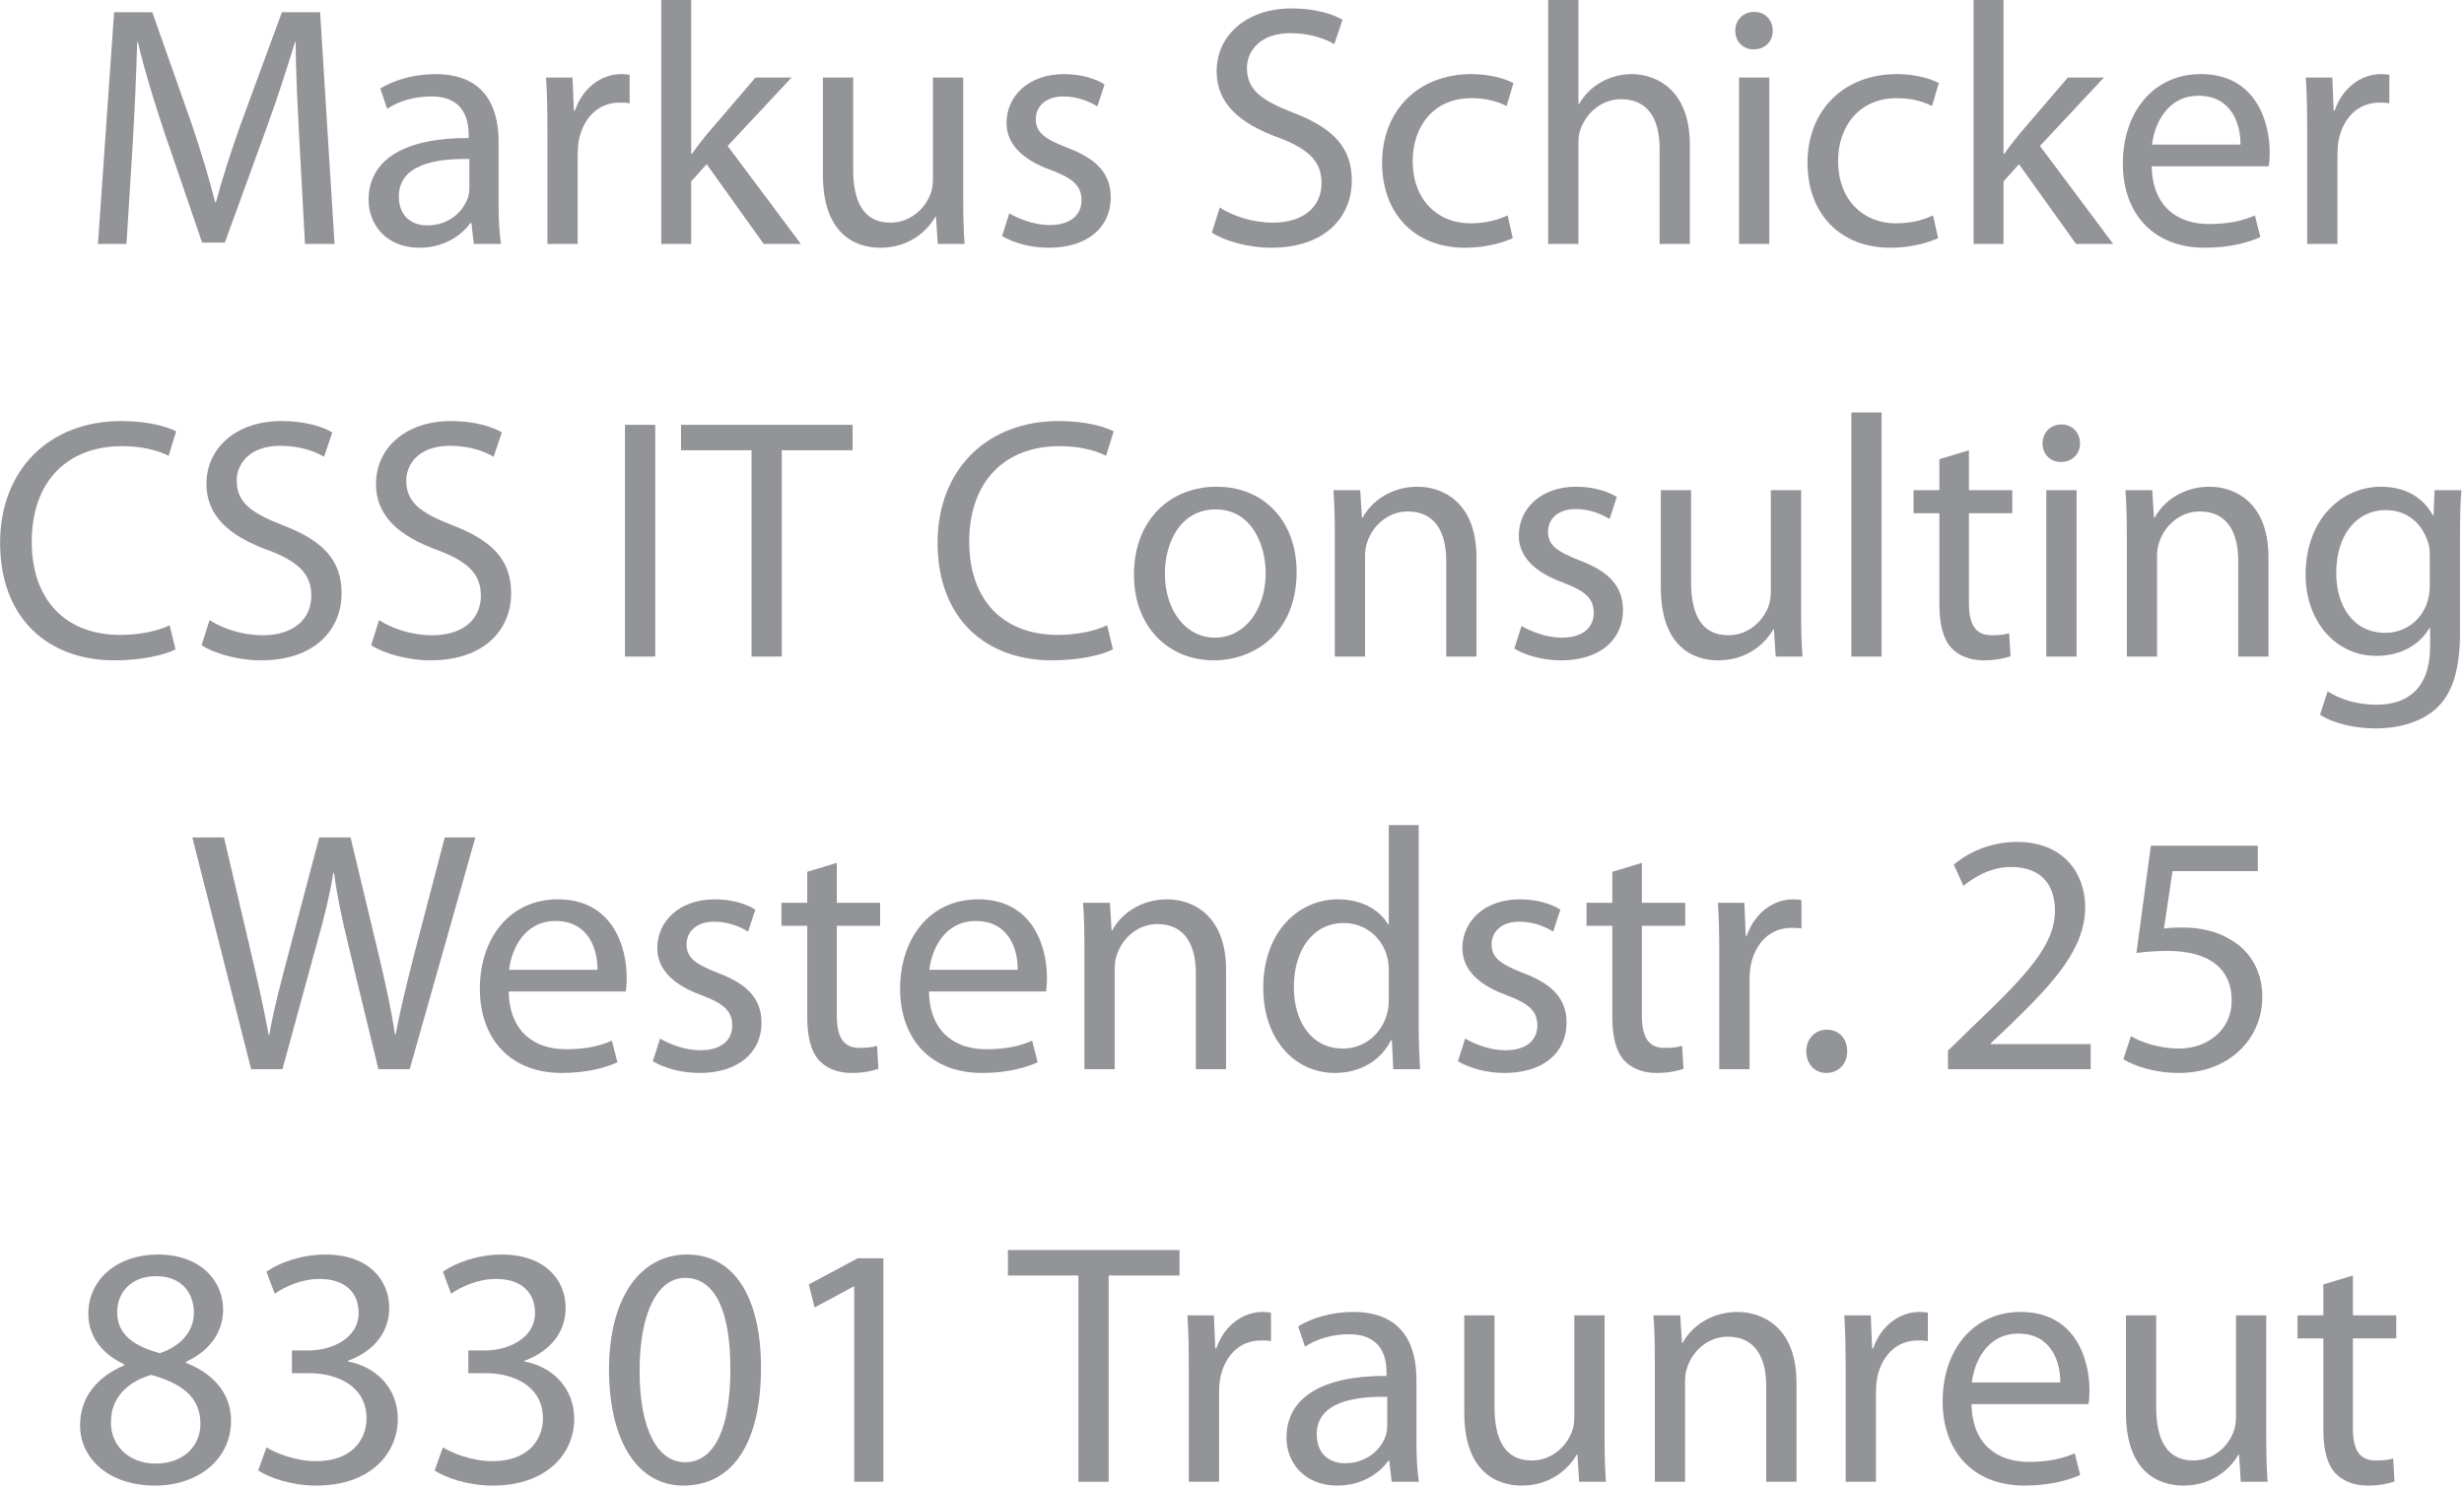<?xml version="1.0" encoding="UTF-8" standalone="no"?>
<!DOCTYPE svg PUBLIC "-//W3C//DTD SVG 1.1//EN" "http://www.w3.org/Graphics/SVG/1.1/DTD/svg11.dtd">
<svg width="100%" height="100%" viewBox="0 0 412 249" version="1.1" xmlns="http://www.w3.org/2000/svg" xmlns:xlink="http://www.w3.org/1999/xlink" xml:space="preserve" xmlns:serif="http://www.serif.com/" style="fill-rule:evenodd;clip-rule:evenodd;stroke-linejoin:round;stroke-miterlimit:2;">
    <g transform="matrix(1,0,0,1,-214.513,-150.262)">
        <g transform="matrix(1.811,0,0,1.811,-422.632,-54.919)">
            <g transform="matrix(0.552,0,0,0.552,217.94,35.27)">
                <g transform="matrix(57.522,0,0,57.522,255.581,182.165)">
                    <path d="M0.66,0L0.746,0L0.704,-0.674L0.593,-0.674L0.473,-0.348C0.443,-0.263 0.419,-0.189 0.401,-0.121L0.399,-0.121C0.381,-0.191 0.359,-0.265 0.331,-0.348L0.216,-0.674L0.105,-0.674L0.058,0L0.141,0L0.159,-0.289C0.165,-0.391 0.17,-0.503 0.172,-0.587L0.174,-0.587C0.193,-0.507 0.219,-0.421 0.251,-0.325L0.361,-0.004L0.427,-0.004L0.546,-0.331C0.58,-0.424 0.607,-0.509 0.631,-0.587L0.633,-0.587C0.633,-0.504 0.639,-0.39 0.644,-0.296L0.66,0Z" style="fill:rgb(147,148,152);fill-rule:nonzero;"/>
                </g>
                <g transform="matrix(57.522,0,0,57.522,302.174,182.165)">
                    <path d="M0.413,-0.297C0.413,-0.393 0.377,-0.494 0.229,-0.494C0.168,-0.494 0.109,-0.477 0.069,-0.452L0.089,-0.393C0.123,-0.416 0.17,-0.429 0.216,-0.429C0.315,-0.43 0.326,-0.357 0.326,-0.318L0.326,-0.308C0.139,-0.309 0.035,-0.245 0.035,-0.128C0.035,-0.058 0.085,0.011 0.183,0.011C0.252,0.011 0.304,-0.023 0.331,-0.061L0.334,-0.061L0.341,0L0.42,0C0.415,-0.033 0.413,-0.074 0.413,-0.116L0.413,-0.297ZM0.328,-0.163C0.328,-0.155 0.327,-0.145 0.324,-0.135C0.31,-0.094 0.269,-0.054 0.205,-0.054C0.161,-0.054 0.123,-0.08 0.123,-0.138C0.123,-0.232 0.232,-0.249 0.328,-0.247L0.328,-0.163Z" style="fill:rgb(147,148,152);fill-rule:nonzero;"/>
                </g>
                <g transform="matrix(57.522,0,0,57.522,329.899,182.165)">
                    <path d="M0.073,0L0.161,0L0.161,-0.258C0.161,-0.272 0.162,-0.287 0.164,-0.299C0.176,-0.365 0.22,-0.411 0.282,-0.411C0.294,-0.411 0.303,-0.411 0.312,-0.409L0.312,-0.492C0.304,-0.493 0.297,-0.494 0.288,-0.494C0.229,-0.494 0.175,-0.453 0.153,-0.388L0.15,-0.388L0.146,-0.484L0.069,-0.484C0.072,-0.439 0.073,-0.39 0.073,-0.333L0.073,0Z" style="fill:rgb(147,148,152);fill-rule:nonzero;"/>
                </g>
                <g transform="matrix(57.522,0,0,57.522,348.939,182.165)">
                    <path d="M0.16,-0.71L0.073,-0.71L0.073,0L0.16,0L0.16,-0.182L0.205,-0.232L0.371,0L0.479,0L0.266,-0.285L0.452,-0.484L0.347,-0.484L0.204,-0.317C0.19,-0.3 0.174,-0.279 0.162,-0.262L0.16,-0.262L0.16,-0.71Z" style="fill:rgb(147,148,152);fill-rule:nonzero;"/>
                </g>
                <g transform="matrix(57.522,0,0,57.522,376.147,182.165)">
                    <path d="M0.478,-0.484L0.39,-0.484L0.39,-0.188C0.39,-0.171 0.387,-0.155 0.382,-0.143C0.366,-0.103 0.325,-0.062 0.266,-0.062C0.187,-0.062 0.158,-0.125 0.158,-0.217L0.158,-0.484L0.07,-0.484L0.07,-0.201C0.07,-0.032 0.161,0.011 0.237,0.011C0.323,0.011 0.375,-0.04 0.397,-0.079L0.399,-0.079L0.404,0L0.482,0C0.479,-0.038 0.478,-0.082 0.478,-0.133L0.478,-0.484Z" style="fill:rgb(147,148,152);fill-rule:nonzero;"/>
                </g>
                <g transform="matrix(57.522,0,0,57.522,407.842,182.165)">
                    <path d="M0.04,-0.023C0.074,-0.003 0.123,0.011 0.176,0.011C0.289,0.011 0.356,-0.049 0.356,-0.135C0.356,-0.207 0.312,-0.249 0.229,-0.28C0.166,-0.305 0.138,-0.323 0.138,-0.363C0.138,-0.399 0.166,-0.429 0.218,-0.429C0.263,-0.429 0.298,-0.412 0.317,-0.4L0.338,-0.464C0.312,-0.481 0.269,-0.494 0.22,-0.494C0.117,-0.494 0.053,-0.43 0.053,-0.352C0.053,-0.294 0.094,-0.247 0.182,-0.215C0.246,-0.191 0.271,-0.169 0.271,-0.127C0.271,-0.086 0.241,-0.055 0.178,-0.055C0.134,-0.055 0.088,-0.073 0.061,-0.089L0.04,-0.023Z" style="fill:rgb(147,148,152);fill-rule:nonzero;"/>
                </g>
                <g transform="matrix(57.522,0,0,57.522,442.815,182.165)">
                    <path d="M0.042,-0.033C0.078,-0.009 0.149,0.011 0.214,0.011C0.373,0.011 0.449,-0.08 0.449,-0.184C0.449,-0.283 0.392,-0.338 0.278,-0.382C0.185,-0.418 0.144,-0.449 0.144,-0.512C0.144,-0.558 0.179,-0.613 0.271,-0.613C0.332,-0.613 0.377,-0.594 0.398,-0.581L0.422,-0.652C0.393,-0.669 0.342,-0.685 0.274,-0.685C0.143,-0.685 0.056,-0.607 0.056,-0.502C0.056,-0.408 0.124,-0.35 0.234,-0.31C0.325,-0.276 0.361,-0.239 0.361,-0.177C0.361,-0.109 0.309,-0.062 0.22,-0.062C0.16,-0.062 0.104,-0.081 0.065,-0.106L0.042,-0.033Z" style="fill:rgb(147,148,152);fill-rule:nonzero;"/>
                </g>
                <g transform="matrix(57.522,0,0,57.522,471.519,182.165)">
                    <path d="M0.403,-0.083C0.378,-0.072 0.345,-0.06 0.295,-0.06C0.199,-0.06 0.127,-0.129 0.127,-0.241C0.127,-0.341 0.187,-0.424 0.298,-0.424C0.346,-0.424 0.379,-0.412 0.4,-0.401L0.42,-0.468C0.396,-0.481 0.35,-0.494 0.298,-0.494C0.14,-0.494 0.038,-0.385 0.038,-0.236C0.038,-0.088 0.133,0.011 0.279,0.011C0.344,0.011 0.395,-0.006 0.418,-0.017L0.403,-0.083Z" style="fill:rgb(147,148,152);fill-rule:nonzero;"/>
                </g>
                <g transform="matrix(57.522,0,0,57.522,497.289,182.165)">
                    <path d="M0.073,0L0.161,0L0.161,-0.292C0.161,-0.308 0.162,-0.321 0.167,-0.334C0.184,-0.381 0.228,-0.421 0.285,-0.421C0.368,-0.421 0.397,-0.356 0.397,-0.278L0.397,0L0.485,0L0.485,-0.288C0.485,-0.454 0.381,-0.494 0.316,-0.494C0.283,-0.494 0.252,-0.485 0.226,-0.47C0.199,-0.455 0.177,-0.432 0.163,-0.407L0.161,-0.407L0.161,-0.71L0.073,-0.71L0.073,0Z" style="fill:rgb(147,148,152);fill-rule:nonzero;"/>
                </g>
                <g transform="matrix(57.522,0,0,57.522,529.213,182.165)">
                    <path d="M0.161,0L0.161,-0.484L0.073,-0.484L0.073,0L0.161,0ZM0.117,-0.675C0.084,-0.675 0.062,-0.65 0.062,-0.62C0.062,-0.59 0.083,-0.566 0.115,-0.566C0.15,-0.566 0.171,-0.59 0.171,-0.62C0.171,-0.651 0.149,-0.675 0.117,-0.675Z" style="fill:rgb(147,148,152);fill-rule:nonzero;"/>
                </g>
                <g transform="matrix(57.522,0,0,57.522,542.674,182.165)">
                    <path d="M0.403,-0.083C0.378,-0.072 0.345,-0.06 0.295,-0.06C0.199,-0.06 0.127,-0.129 0.127,-0.241C0.127,-0.341 0.187,-0.424 0.298,-0.424C0.346,-0.424 0.379,-0.412 0.4,-0.401L0.42,-0.468C0.396,-0.481 0.35,-0.494 0.298,-0.494C0.14,-0.494 0.038,-0.385 0.038,-0.236C0.038,-0.088 0.133,0.011 0.279,0.011C0.344,0.011 0.395,-0.006 0.418,-0.017L0.403,-0.083Z" style="fill:rgb(147,148,152);fill-rule:nonzero;"/>
                </g>
                <g transform="matrix(57.522,0,0,57.522,568.443,182.165)">
                    <path d="M0.16,-0.71L0.073,-0.71L0.073,0L0.16,0L0.16,-0.182L0.205,-0.232L0.371,0L0.479,0L0.266,-0.285L0.452,-0.484L0.347,-0.484L0.204,-0.317C0.19,-0.3 0.174,-0.279 0.162,-0.262L0.16,-0.262L0.16,-0.71Z" style="fill:rgb(147,148,152);fill-rule:nonzero;"/>
                </g>
                <g transform="matrix(57.522,0,0,57.522,595.421,182.165)">
                    <path d="M0.462,-0.226C0.464,-0.236 0.465,-0.249 0.465,-0.267C0.465,-0.356 0.424,-0.494 0.265,-0.494C0.124,-0.494 0.038,-0.38 0.038,-0.234C0.038,-0.088 0.127,0.011 0.276,0.011C0.353,0.011 0.407,-0.006 0.438,-0.02L0.422,-0.083C0.39,-0.069 0.351,-0.058 0.288,-0.058C0.199,-0.058 0.124,-0.107 0.122,-0.226L0.462,-0.226ZM0.123,-0.289C0.13,-0.35 0.168,-0.431 0.258,-0.431C0.357,-0.431 0.381,-0.344 0.38,-0.289L0.123,-0.289Z" style="fill:rgb(147,148,152);fill-rule:nonzero;"/>
                </g>
                <g transform="matrix(57.522,0,0,57.522,624.24,182.165)">
                    <path d="M0.073,0L0.161,0L0.161,-0.258C0.161,-0.272 0.162,-0.287 0.164,-0.299C0.176,-0.365 0.22,-0.411 0.282,-0.411C0.294,-0.411 0.303,-0.411 0.312,-0.409L0.312,-0.492C0.304,-0.493 0.297,-0.494 0.288,-0.494C0.229,-0.494 0.175,-0.453 0.153,-0.388L0.15,-0.388L0.146,-0.484L0.069,-0.484C0.072,-0.439 0.073,-0.39 0.073,-0.333L0.073,0Z" style="fill:rgb(147,148,152);fill-rule:nonzero;"/>
                </g>
                <g transform="matrix(57.522,0,0,57.522,240.481,251.191)">
                    <path d="M0.529,-0.091C0.494,-0.074 0.44,-0.063 0.386,-0.063C0.223,-0.063 0.128,-0.168 0.128,-0.334C0.128,-0.511 0.233,-0.612 0.391,-0.612C0.447,-0.612 0.494,-0.6 0.526,-0.584L0.548,-0.655C0.525,-0.667 0.471,-0.685 0.388,-0.685C0.179,-0.685 0.036,-0.543 0.036,-0.331C0.036,-0.109 0.178,0.011 0.368,0.011C0.45,0.011 0.515,-0.005 0.546,-0.021L0.529,-0.091Z" style="fill:rgb(147,148,152);fill-rule:nonzero;"/>
                </g>
                <g transform="matrix(57.522,0,0,57.522,273.844,251.191)">
                    <path d="M0.042,-0.033C0.078,-0.009 0.149,0.011 0.214,0.011C0.373,0.011 0.449,-0.08 0.449,-0.184C0.449,-0.283 0.392,-0.338 0.278,-0.382C0.185,-0.418 0.144,-0.449 0.144,-0.512C0.144,-0.558 0.179,-0.613 0.271,-0.613C0.332,-0.613 0.377,-0.594 0.398,-0.581L0.422,-0.652C0.393,-0.669 0.342,-0.685 0.274,-0.685C0.143,-0.685 0.056,-0.607 0.056,-0.502C0.056,-0.408 0.124,-0.35 0.234,-0.31C0.325,-0.276 0.361,-0.239 0.361,-0.177C0.361,-0.109 0.309,-0.062 0.22,-0.062C0.16,-0.062 0.104,-0.081 0.065,-0.106L0.042,-0.033Z" style="fill:rgb(147,148,152);fill-rule:nonzero;"/>
                </g>
                <g transform="matrix(57.522,0,0,57.522,302.203,251.191)">
                    <path d="M0.042,-0.033C0.078,-0.009 0.149,0.011 0.214,0.011C0.373,0.011 0.449,-0.08 0.449,-0.184C0.449,-0.283 0.392,-0.338 0.278,-0.382C0.185,-0.418 0.144,-0.449 0.144,-0.512C0.144,-0.558 0.179,-0.613 0.271,-0.613C0.332,-0.613 0.377,-0.594 0.398,-0.581L0.422,-0.652C0.393,-0.669 0.342,-0.685 0.274,-0.685C0.143,-0.685 0.056,-0.607 0.056,-0.502C0.056,-0.408 0.124,-0.35 0.234,-0.31C0.325,-0.276 0.361,-0.239 0.361,-0.177C0.361,-0.109 0.309,-0.062 0.22,-0.062C0.16,-0.062 0.104,-0.081 0.065,-0.106L0.042,-0.033Z" style="fill:rgb(147,148,152);fill-rule:nonzero;"/>
                </g>
                <g transform="matrix(57.522,0,0,57.522,342.756,251.191)">
                    <rect x="0.075" y="-0.674" width="0.088" height="0.674" style="fill:rgb(147,148,152);fill-rule:nonzero;"/>
                </g>
                <g transform="matrix(57.522,0,0,57.522,356.503,251.191)">
                    <path d="M0.204,0L0.292,0L0.292,-0.6L0.498,-0.6L0.498,-0.674L-0.001,-0.674L-0.001,-0.6L0.204,-0.6L0.204,0Z" style="fill:rgb(147,148,152);fill-rule:nonzero;"/>
                </g>
                <g transform="matrix(57.522,0,0,57.522,397.287,251.191)">
                    <path d="M0.529,-0.091C0.494,-0.074 0.44,-0.063 0.386,-0.063C0.223,-0.063 0.128,-0.168 0.128,-0.334C0.128,-0.511 0.233,-0.612 0.391,-0.612C0.447,-0.612 0.494,-0.6 0.526,-0.584L0.548,-0.655C0.525,-0.667 0.471,-0.685 0.388,-0.685C0.179,-0.685 0.036,-0.543 0.036,-0.331C0.036,-0.109 0.178,0.011 0.368,0.011C0.45,0.011 0.515,-0.005 0.546,-0.021L0.529,-0.091Z" style="fill:rgb(147,148,152);fill-rule:nonzero;"/>
                </g>
                <g transform="matrix(57.522,0,0,57.522,430.017,251.191)">
                    <path d="M0.278,-0.494C0.145,-0.494 0.038,-0.399 0.038,-0.238C0.038,-0.085 0.14,0.011 0.27,0.011C0.386,0.011 0.511,-0.067 0.511,-0.246C0.511,-0.393 0.417,-0.494 0.278,-0.494ZM0.276,-0.428C0.38,-0.428 0.421,-0.325 0.421,-0.243C0.421,-0.134 0.358,-0.055 0.274,-0.055C0.188,-0.055 0.128,-0.135 0.128,-0.241C0.128,-0.332 0.173,-0.428 0.276,-0.428Z" style="fill:rgb(147,148,152);fill-rule:nonzero;"/>
                </g>
                <g transform="matrix(57.522,0,0,57.522,461.596,251.191)">
                    <path d="M0.073,0L0.161,0L0.161,-0.291C0.161,-0.306 0.163,-0.321 0.167,-0.332C0.183,-0.381 0.228,-0.422 0.285,-0.422C0.368,-0.422 0.397,-0.357 0.397,-0.279L0.397,0L0.485,0L0.485,-0.288C0.485,-0.454 0.381,-0.494 0.314,-0.494C0.234,-0.494 0.178,-0.449 0.154,-0.404L0.152,-0.404L0.147,-0.484L0.069,-0.484C0.072,-0.444 0.073,-0.404 0.073,-0.353L0.073,0Z" style="fill:rgb(147,148,152);fill-rule:nonzero;"/>
                </g>
                <g transform="matrix(57.522,0,0,57.522,493.521,251.191)">
                    <path d="M0.04,-0.023C0.074,-0.003 0.123,0.011 0.176,0.011C0.289,0.011 0.356,-0.049 0.356,-0.135C0.356,-0.207 0.312,-0.249 0.229,-0.28C0.166,-0.305 0.138,-0.323 0.138,-0.363C0.138,-0.399 0.166,-0.429 0.218,-0.429C0.263,-0.429 0.298,-0.412 0.317,-0.4L0.338,-0.464C0.312,-0.481 0.269,-0.494 0.22,-0.494C0.117,-0.494 0.053,-0.43 0.053,-0.352C0.053,-0.294 0.094,-0.247 0.182,-0.215C0.246,-0.191 0.271,-0.169 0.271,-0.127C0.271,-0.086 0.241,-0.055 0.178,-0.055C0.134,-0.055 0.088,-0.073 0.061,-0.089L0.04,-0.023Z" style="fill:rgb(147,148,152);fill-rule:nonzero;"/>
                </g>
                <g transform="matrix(57.522,0,0,57.522,516.3,251.191)">
                    <path d="M0.478,-0.484L0.39,-0.484L0.39,-0.188C0.39,-0.171 0.387,-0.155 0.382,-0.143C0.366,-0.103 0.325,-0.062 0.266,-0.062C0.187,-0.062 0.158,-0.125 0.158,-0.217L0.158,-0.484L0.07,-0.484L0.07,-0.201C0.07,-0.032 0.161,0.011 0.237,0.011C0.323,0.011 0.375,-0.04 0.397,-0.079L0.399,-0.079L0.404,0L0.482,0C0.479,-0.038 0.478,-0.082 0.478,-0.133L0.478,-0.484Z" style="fill:rgb(147,148,152);fill-rule:nonzero;"/>
                </g>
                <g transform="matrix(57.522,0,0,57.522,547.994,251.191)">
                    <rect x="0.073" y="-0.71" width="0.088" height="0.71" style="fill:rgb(147,148,152);fill-rule:nonzero;"/>
                </g>
                <g transform="matrix(57.522,0,0,57.522,561.57,251.191)">
                    <path d="M0.093,-0.574L0.093,-0.484L0.018,-0.484L0.018,-0.417L0.093,-0.417L0.093,-0.153C0.093,-0.096 0.103,-0.053 0.127,-0.026C0.148,-0.003 0.181,0.011 0.222,0.011C0.256,0.011 0.283,0.005 0.3,-0.001L0.296,-0.068C0.283,-0.064 0.269,-0.062 0.245,-0.062C0.196,-0.062 0.179,-0.096 0.179,-0.156L0.179,-0.417L0.305,-0.417L0.305,-0.484L0.179,-0.484L0.179,-0.6L0.093,-0.574Z" style="fill:rgb(147,148,152);fill-rule:nonzero;"/>
                </g>
                <g transform="matrix(57.522,0,0,57.522,580.609,251.191)">
                    <path d="M0.161,0L0.161,-0.484L0.073,-0.484L0.073,0L0.161,0ZM0.117,-0.675C0.084,-0.675 0.062,-0.65 0.062,-0.62C0.062,-0.59 0.083,-0.566 0.115,-0.566C0.15,-0.566 0.171,-0.59 0.171,-0.62C0.171,-0.651 0.149,-0.675 0.117,-0.675Z" style="fill:rgb(147,148,152);fill-rule:nonzero;"/>
                </g>
                <g transform="matrix(57.522,0,0,57.522,594.07,251.191)">
                    <path d="M0.073,0L0.161,0L0.161,-0.291C0.161,-0.306 0.163,-0.321 0.167,-0.332C0.183,-0.381 0.228,-0.422 0.285,-0.422C0.368,-0.422 0.397,-0.357 0.397,-0.279L0.397,0L0.485,0L0.485,-0.288C0.485,-0.454 0.381,-0.494 0.314,-0.494C0.234,-0.494 0.178,-0.449 0.154,-0.404L0.152,-0.404L0.147,-0.484L0.069,-0.484C0.072,-0.444 0.073,-0.404 0.073,-0.353L0.073,0Z" style="fill:rgb(147,148,152);fill-rule:nonzero;"/>
                </g>
                <g transform="matrix(57.522,0,0,57.522,625.994,251.191)">
                    <path d="M0.487,-0.352C0.487,-0.41 0.488,-0.45 0.491,-0.484L0.413,-0.484L0.41,-0.411L0.408,-0.411C0.386,-0.451 0.341,-0.494 0.257,-0.494C0.145,-0.494 0.038,-0.402 0.038,-0.238C0.038,-0.104 0.124,-0.002 0.244,-0.002C0.319,-0.002 0.372,-0.038 0.398,-0.083L0.4,-0.083L0.4,-0.03C0.4,0.093 0.334,0.14 0.244,0.14C0.184,0.14 0.134,0.122 0.102,0.101L0.08,0.169C0.119,0.195 0.183,0.209 0.241,0.209C0.302,0.209 0.37,0.194 0.418,0.151C0.464,0.108 0.487,0.041 0.487,-0.071L0.487,-0.352ZM0.399,-0.206C0.399,-0.191 0.397,-0.174 0.392,-0.159C0.374,-0.103 0.325,-0.069 0.27,-0.069C0.176,-0.069 0.127,-0.148 0.127,-0.243C0.127,-0.355 0.187,-0.426 0.271,-0.426C0.336,-0.426 0.378,-0.384 0.394,-0.332C0.398,-0.321 0.399,-0.308 0.399,-0.293L0.399,-0.206Z" style="fill:rgb(147,148,152);fill-rule:nonzero;"/>
                </g>
                <g transform="matrix(57.522,0,0,57.522,273.844,320.218)">
                    <path d="M0.277,0L0.373,-0.351C0.398,-0.438 0.414,-0.504 0.425,-0.571L0.427,-0.571C0.436,-0.503 0.45,-0.437 0.471,-0.351L0.556,0L0.647,0L0.838,-0.674L0.749,-0.674L0.66,-0.334C0.639,-0.25 0.62,-0.175 0.606,-0.101L0.604,-0.101C0.594,-0.172 0.576,-0.252 0.557,-0.332L0.475,-0.674L0.384,-0.674L0.294,-0.334C0.271,-0.247 0.25,-0.167 0.239,-0.1L0.237,-0.1C0.225,-0.165 0.207,-0.249 0.187,-0.333L0.107,-0.674L0.015,-0.674L0.186,0L0.277,0Z" style="fill:rgb(147,148,152);fill-rule:nonzero;"/>
                </g>
                <g transform="matrix(57.522,0,0,57.522,320.61,320.218)">
                    <path d="M0.462,-0.226C0.464,-0.236 0.465,-0.249 0.465,-0.267C0.465,-0.356 0.424,-0.494 0.265,-0.494C0.124,-0.494 0.038,-0.38 0.038,-0.234C0.038,-0.088 0.127,0.011 0.276,0.011C0.353,0.011 0.407,-0.006 0.438,-0.02L0.422,-0.083C0.39,-0.069 0.351,-0.058 0.288,-0.058C0.199,-0.058 0.124,-0.107 0.122,-0.226L0.462,-0.226ZM0.123,-0.289C0.13,-0.35 0.168,-0.431 0.258,-0.431C0.357,-0.431 0.381,-0.344 0.38,-0.289L0.123,-0.289Z" style="fill:rgb(147,148,152);fill-rule:nonzero;"/>
                </g>
                <g transform="matrix(57.522,0,0,57.522,349.428,320.218)">
                    <path d="M0.04,-0.023C0.074,-0.003 0.123,0.011 0.176,0.011C0.289,0.011 0.356,-0.049 0.356,-0.135C0.356,-0.207 0.312,-0.249 0.229,-0.28C0.166,-0.305 0.138,-0.323 0.138,-0.363C0.138,-0.399 0.166,-0.429 0.218,-0.429C0.263,-0.429 0.298,-0.412 0.317,-0.4L0.338,-0.464C0.312,-0.481 0.269,-0.494 0.22,-0.494C0.117,-0.494 0.053,-0.43 0.053,-0.352C0.053,-0.294 0.094,-0.247 0.182,-0.215C0.246,-0.191 0.271,-0.169 0.271,-0.127C0.271,-0.086 0.241,-0.055 0.178,-0.055C0.134,-0.055 0.088,-0.073 0.061,-0.089L0.04,-0.023Z" style="fill:rgb(147,148,152);fill-rule:nonzero;"/>
                </g>
                <g transform="matrix(57.522,0,0,57.522,372.207,320.218)">
                    <path d="M0.093,-0.574L0.093,-0.484L0.018,-0.484L0.018,-0.417L0.093,-0.417L0.093,-0.153C0.093,-0.096 0.103,-0.053 0.127,-0.026C0.148,-0.003 0.181,0.011 0.222,0.011C0.256,0.011 0.283,0.005 0.3,-0.001L0.296,-0.068C0.283,-0.064 0.269,-0.062 0.245,-0.062C0.196,-0.062 0.179,-0.096 0.179,-0.156L0.179,-0.417L0.305,-0.417L0.305,-0.484L0.179,-0.484L0.179,-0.6L0.093,-0.574Z" style="fill:rgb(147,148,152);fill-rule:nonzero;"/>
                </g>
                <g transform="matrix(57.522,0,0,57.522,390.902,320.218)">
                    <path d="M0.462,-0.226C0.464,-0.236 0.465,-0.249 0.465,-0.267C0.465,-0.356 0.424,-0.494 0.265,-0.494C0.124,-0.494 0.038,-0.38 0.038,-0.234C0.038,-0.088 0.127,0.011 0.276,0.011C0.353,0.011 0.407,-0.006 0.438,-0.02L0.422,-0.083C0.39,-0.069 0.351,-0.058 0.288,-0.058C0.199,-0.058 0.124,-0.107 0.122,-0.226L0.462,-0.226ZM0.123,-0.289C0.13,-0.35 0.168,-0.431 0.258,-0.431C0.357,-0.431 0.381,-0.344 0.38,-0.289L0.123,-0.289Z" style="fill:rgb(147,148,152);fill-rule:nonzero;"/>
                </g>
                <g transform="matrix(57.522,0,0,57.522,419.72,320.218)">
                    <path d="M0.073,0L0.161,0L0.161,-0.291C0.161,-0.306 0.163,-0.321 0.167,-0.332C0.183,-0.381 0.228,-0.422 0.285,-0.422C0.368,-0.422 0.397,-0.357 0.397,-0.279L0.397,0L0.485,0L0.485,-0.288C0.485,-0.454 0.381,-0.494 0.314,-0.494C0.234,-0.494 0.178,-0.449 0.154,-0.404L0.152,-0.404L0.147,-0.484L0.069,-0.484C0.072,-0.444 0.073,-0.404 0.073,-0.353L0.073,0Z" style="fill:rgb(147,148,152);fill-rule:nonzero;"/>
                </g>
                <g transform="matrix(57.522,0,0,57.522,451.645,320.218)">
                    <path d="M0.403,-0.71L0.403,-0.421L0.401,-0.421C0.379,-0.459 0.33,-0.494 0.255,-0.494C0.138,-0.494 0.037,-0.396 0.038,-0.235C0.038,-0.088 0.129,0.011 0.246,0.011C0.325,0.011 0.383,-0.03 0.409,-0.084L0.412,-0.084L0.416,0L0.494,0C0.492,-0.033 0.49,-0.082 0.49,-0.125L0.49,-0.71L0.403,-0.71ZM0.403,-0.203C0.403,-0.189 0.402,-0.177 0.399,-0.165C0.383,-0.1 0.329,-0.06 0.27,-0.06C0.176,-0.06 0.127,-0.141 0.127,-0.239C0.127,-0.345 0.181,-0.425 0.272,-0.425C0.338,-0.425 0.386,-0.379 0.399,-0.324C0.402,-0.313 0.403,-0.298 0.403,-0.287L0.403,-0.203Z" style="fill:rgb(147,148,152);fill-rule:nonzero;"/>
                </g>
                <g transform="matrix(57.522,0,0,57.522,484.087,320.218)">
                    <path d="M0.04,-0.023C0.074,-0.003 0.123,0.011 0.176,0.011C0.289,0.011 0.356,-0.049 0.356,-0.135C0.356,-0.207 0.312,-0.249 0.229,-0.28C0.166,-0.305 0.138,-0.323 0.138,-0.363C0.138,-0.399 0.166,-0.429 0.218,-0.429C0.263,-0.429 0.298,-0.412 0.317,-0.4L0.338,-0.464C0.312,-0.481 0.269,-0.494 0.22,-0.494C0.117,-0.494 0.053,-0.43 0.053,-0.352C0.053,-0.294 0.094,-0.247 0.182,-0.215C0.246,-0.191 0.271,-0.169 0.271,-0.127C0.271,-0.086 0.241,-0.055 0.178,-0.055C0.134,-0.055 0.088,-0.073 0.061,-0.089L0.04,-0.023Z" style="fill:rgb(147,148,152);fill-rule:nonzero;"/>
                </g>
                <g transform="matrix(57.522,0,0,57.522,506.866,320.218)">
                    <path d="M0.093,-0.574L0.093,-0.484L0.018,-0.484L0.018,-0.417L0.093,-0.417L0.093,-0.153C0.093,-0.096 0.103,-0.053 0.127,-0.026C0.148,-0.003 0.181,0.011 0.222,0.011C0.256,0.011 0.283,0.005 0.3,-0.001L0.296,-0.068C0.283,-0.064 0.269,-0.062 0.245,-0.062C0.196,-0.062 0.179,-0.096 0.179,-0.156L0.179,-0.417L0.305,-0.417L0.305,-0.484L0.179,-0.484L0.179,-0.6L0.093,-0.574Z" style="fill:rgb(147,148,152);fill-rule:nonzero;"/>
                </g>
                <g transform="matrix(57.522,0,0,57.522,525.906,320.218)">
                    <path d="M0.073,0L0.161,0L0.161,-0.258C0.161,-0.272 0.162,-0.287 0.164,-0.299C0.176,-0.365 0.22,-0.411 0.282,-0.411C0.294,-0.411 0.303,-0.411 0.312,-0.409L0.312,-0.492C0.304,-0.493 0.297,-0.494 0.288,-0.494C0.229,-0.494 0.175,-0.453 0.153,-0.388L0.15,-0.388L0.146,-0.484L0.069,-0.484C0.072,-0.439 0.073,-0.39 0.073,-0.333L0.073,0Z" style="fill:rgb(147,148,152);fill-rule:nonzero;"/>
                </g>
                <g transform="matrix(57.522,0,0,57.522,541.667,320.218)">
                    <path d="M0.11,0.011C0.147,0.011 0.171,-0.016 0.171,-0.052C0.171,-0.089 0.147,-0.115 0.112,-0.115C0.077,-0.115 0.052,-0.088 0.052,-0.052C0.052,-0.016 0.076,0.011 0.11,0.011Z" style="fill:rgb(147,148,152);fill-rule:nonzero;"/>
                </g>
                <g transform="matrix(57.522,0,0,57.522,565.769,320.218)">
                    <path d="M0.46,0L0.46,-0.073L0.169,-0.073L0.169,-0.075L0.22,-0.123C0.357,-0.255 0.444,-0.352 0.444,-0.472C0.444,-0.565 0.385,-0.661 0.245,-0.661C0.171,-0.661 0.106,-0.632 0.062,-0.595L0.09,-0.533C0.12,-0.558 0.169,-0.588 0.228,-0.588C0.325,-0.588 0.356,-0.527 0.356,-0.461C0.356,-0.363 0.28,-0.279 0.114,-0.121L0.045,-0.054L0.045,0L0.46,0Z" style="fill:rgb(147,148,152);fill-rule:nonzero;"/>
                </g>
                <g transform="matrix(57.522,0,0,57.522,595.278,320.218)">
                    <path d="M0.433,-0.65L0.122,-0.65L0.08,-0.338C0.104,-0.341 0.133,-0.344 0.171,-0.344C0.3,-0.344 0.357,-0.285 0.357,-0.201C0.358,-0.114 0.286,-0.06 0.204,-0.06C0.144,-0.06 0.091,-0.08 0.064,-0.096L0.042,-0.029C0.074,-0.009 0.133,0.011 0.204,0.011C0.345,0.011 0.446,-0.084 0.446,-0.211C0.446,-0.292 0.404,-0.349 0.353,-0.377C0.313,-0.402 0.264,-0.412 0.213,-0.412C0.189,-0.412 0.175,-0.411 0.16,-0.409L0.185,-0.576L0.433,-0.576L0.433,-0.65Z" style="fill:rgb(147,148,152);fill-rule:nonzero;"/>
                </g>
                <g transform="matrix(57.522,0,0,57.522,253.798,389.244)">
                    <path d="M0.166,-0.339C0.086,-0.305 0.037,-0.246 0.037,-0.164C0.037,-0.069 0.119,0.011 0.255,0.011C0.379,0.011 0.476,-0.064 0.476,-0.178C0.476,-0.256 0.426,-0.314 0.345,-0.346L0.345,-0.349C0.425,-0.386 0.453,-0.446 0.453,-0.501C0.453,-0.583 0.389,-0.661 0.263,-0.661C0.148,-0.661 0.061,-0.591 0.061,-0.488C0.061,-0.432 0.092,-0.376 0.165,-0.342L0.166,-0.339ZM0.257,-0.053C0.174,-0.053 0.124,-0.111 0.127,-0.176C0.127,-0.238 0.168,-0.289 0.244,-0.311C0.332,-0.286 0.387,-0.247 0.387,-0.169C0.387,-0.102 0.336,-0.053 0.257,-0.053ZM0.258,-0.598C0.337,-0.598 0.368,-0.544 0.368,-0.492C0.368,-0.433 0.325,-0.393 0.269,-0.374C0.194,-0.394 0.144,-0.429 0.145,-0.494C0.145,-0.55 0.185,-0.598 0.258,-0.598Z" style="fill:rgb(147,148,152);fill-rule:nonzero;"/>
                </g>
                <g transform="matrix(57.522,0,0,57.522,283.307,389.244)">
                    <path d="M0.042,-0.033C0.074,-0.012 0.138,0.011 0.211,0.011C0.366,0.011 0.448,-0.08 0.448,-0.184C0.447,-0.275 0.383,-0.335 0.303,-0.35L0.303,-0.352C0.382,-0.381 0.423,-0.438 0.423,-0.506C0.423,-0.585 0.365,-0.661 0.237,-0.661C0.167,-0.661 0.101,-0.636 0.066,-0.611L0.09,-0.547C0.118,-0.567 0.168,-0.59 0.22,-0.59C0.301,-0.59 0.334,-0.544 0.334,-0.492C0.334,-0.415 0.253,-0.382 0.189,-0.382L0.14,-0.382L0.14,-0.316L0.189,-0.316C0.274,-0.316 0.356,-0.277 0.357,-0.186C0.358,-0.131 0.322,-0.06 0.21,-0.06C0.148,-0.06 0.091,-0.085 0.066,-0.1L0.042,-0.033Z" style="fill:rgb(147,148,152);fill-rule:nonzero;"/>
                </g>
                <g transform="matrix(57.522,0,0,57.522,312.815,389.244)">
                    <path d="M0.042,-0.033C0.074,-0.012 0.138,0.011 0.211,0.011C0.366,0.011 0.448,-0.08 0.448,-0.184C0.447,-0.275 0.383,-0.335 0.303,-0.35L0.303,-0.352C0.382,-0.381 0.423,-0.438 0.423,-0.506C0.423,-0.585 0.365,-0.661 0.237,-0.661C0.167,-0.661 0.101,-0.636 0.066,-0.611L0.09,-0.547C0.118,-0.567 0.168,-0.59 0.22,-0.59C0.301,-0.59 0.334,-0.544 0.334,-0.492C0.334,-0.415 0.253,-0.382 0.189,-0.382L0.14,-0.382L0.14,-0.316L0.189,-0.316C0.274,-0.316 0.356,-0.277 0.357,-0.186C0.358,-0.131 0.322,-0.06 0.21,-0.06C0.148,-0.06 0.091,-0.085 0.066,-0.1L0.042,-0.033Z" style="fill:rgb(147,148,152);fill-rule:nonzero;"/>
                </g>
                <g transform="matrix(57.522,0,0,57.522,342.324,389.244)">
                    <path d="M0.263,-0.661C0.131,-0.661 0.036,-0.542 0.036,-0.323C0.038,-0.108 0.125,0.011 0.252,0.011C0.395,0.011 0.478,-0.111 0.478,-0.332C0.478,-0.539 0.399,-0.661 0.263,-0.661ZM0.257,-0.593C0.349,-0.593 0.389,-0.488 0.389,-0.328C0.389,-0.162 0.346,-0.057 0.257,-0.057C0.177,-0.057 0.125,-0.153 0.125,-0.322C0.125,-0.499 0.181,-0.593 0.257,-0.593Z" style="fill:rgb(147,148,152);fill-rule:nonzero;"/>
                </g>
                <g transform="matrix(57.522,0,0,57.522,371.833,389.244)">
                    <path d="M0.236,0L0.321,0L0.321,-0.65L0.246,-0.65L0.104,-0.574L0.121,-0.507L0.234,-0.568L0.236,-0.568L0.236,0Z" style="fill:rgb(147,148,152);fill-rule:nonzero;"/>
                </g>
                <g transform="matrix(57.522,0,0,57.522,411.178,389.244)">
                    <path d="M0.204,0L0.292,0L0.292,-0.6L0.498,-0.6L0.498,-0.674L-0.001,-0.674L-0.001,-0.6L0.204,-0.6L0.204,0Z" style="fill:rgb(147,148,152);fill-rule:nonzero;"/>
                </g>
                <g transform="matrix(57.522,0,0,57.522,437.178,389.244)">
                    <path d="M0.073,0L0.161,0L0.161,-0.258C0.161,-0.272 0.162,-0.287 0.164,-0.299C0.176,-0.365 0.22,-0.411 0.282,-0.411C0.294,-0.411 0.303,-0.411 0.312,-0.409L0.312,-0.492C0.304,-0.493 0.297,-0.494 0.288,-0.494C0.229,-0.494 0.175,-0.453 0.153,-0.388L0.15,-0.388L0.146,-0.484L0.069,-0.484C0.072,-0.439 0.073,-0.39 0.073,-0.333L0.073,0Z" style="fill:rgb(147,148,152);fill-rule:nonzero;"/>
                </g>
                <g transform="matrix(57.522,0,0,57.522,455.7,389.244)">
                    <path d="M0.413,-0.297C0.413,-0.393 0.377,-0.494 0.229,-0.494C0.168,-0.494 0.109,-0.477 0.069,-0.452L0.089,-0.393C0.123,-0.416 0.17,-0.429 0.216,-0.429C0.315,-0.43 0.326,-0.357 0.326,-0.318L0.326,-0.308C0.139,-0.309 0.035,-0.245 0.035,-0.128C0.035,-0.058 0.085,0.011 0.183,0.011C0.252,0.011 0.304,-0.023 0.331,-0.061L0.334,-0.061L0.341,0L0.42,0C0.415,-0.033 0.413,-0.074 0.413,-0.116L0.413,-0.297ZM0.328,-0.163C0.328,-0.155 0.327,-0.145 0.324,-0.135C0.31,-0.094 0.269,-0.054 0.205,-0.054C0.161,-0.054 0.123,-0.08 0.123,-0.138C0.123,-0.232 0.232,-0.249 0.328,-0.247L0.328,-0.163Z" style="fill:rgb(147,148,152);fill-rule:nonzero;"/>
                </g>
                <g transform="matrix(57.522,0,0,57.522,483.426,389.244)">
                    <path d="M0.478,-0.484L0.39,-0.484L0.39,-0.188C0.39,-0.171 0.387,-0.155 0.382,-0.143C0.366,-0.103 0.325,-0.062 0.266,-0.062C0.187,-0.062 0.158,-0.125 0.158,-0.217L0.158,-0.484L0.07,-0.484L0.07,-0.201C0.07,-0.032 0.161,0.011 0.237,0.011C0.323,0.011 0.375,-0.04 0.397,-0.079L0.399,-0.079L0.404,0L0.482,0C0.479,-0.038 0.478,-0.082 0.478,-0.133L0.478,-0.484Z" style="fill:rgb(147,148,152);fill-rule:nonzero;"/>
                </g>
                <g transform="matrix(57.522,0,0,57.522,515.121,389.244)">
                    <path d="M0.073,0L0.161,0L0.161,-0.291C0.161,-0.306 0.163,-0.321 0.167,-0.332C0.183,-0.381 0.228,-0.422 0.285,-0.422C0.368,-0.422 0.397,-0.357 0.397,-0.279L0.397,0L0.485,0L0.485,-0.288C0.485,-0.454 0.381,-0.494 0.314,-0.494C0.234,-0.494 0.178,-0.449 0.154,-0.404L0.152,-0.404L0.147,-0.484L0.069,-0.484C0.072,-0.444 0.073,-0.404 0.073,-0.353L0.073,0Z" style="fill:rgb(147,148,152);fill-rule:nonzero;"/>
                </g>
                <g transform="matrix(57.522,0,0,57.522,547.045,389.244)">
                    <path d="M0.073,0L0.161,0L0.161,-0.258C0.161,-0.272 0.162,-0.287 0.164,-0.299C0.176,-0.365 0.22,-0.411 0.282,-0.411C0.294,-0.411 0.303,-0.411 0.312,-0.409L0.312,-0.492C0.304,-0.493 0.297,-0.494 0.288,-0.494C0.229,-0.494 0.175,-0.453 0.153,-0.388L0.15,-0.388L0.146,-0.484L0.069,-0.484C0.072,-0.439 0.073,-0.39 0.073,-0.333L0.073,0Z" style="fill:rgb(147,148,152);fill-rule:nonzero;"/>
                </g>
                <g transform="matrix(57.522,0,0,57.522,565.28,389.244)">
                    <path d="M0.462,-0.226C0.464,-0.236 0.465,-0.249 0.465,-0.267C0.465,-0.356 0.424,-0.494 0.265,-0.494C0.124,-0.494 0.038,-0.38 0.038,-0.234C0.038,-0.088 0.127,0.011 0.276,0.011C0.353,0.011 0.407,-0.006 0.438,-0.02L0.422,-0.083C0.39,-0.069 0.351,-0.058 0.288,-0.058C0.199,-0.058 0.124,-0.107 0.122,-0.226L0.462,-0.226ZM0.123,-0.289C0.13,-0.35 0.168,-0.431 0.258,-0.431C0.357,-0.431 0.381,-0.344 0.38,-0.289L0.123,-0.289Z" style="fill:rgb(147,148,152);fill-rule:nonzero;"/>
                </g>
                <g transform="matrix(57.522,0,0,57.522,594.098,389.244)">
                    <path d="M0.478,-0.484L0.39,-0.484L0.39,-0.188C0.39,-0.171 0.387,-0.155 0.382,-0.143C0.366,-0.103 0.325,-0.062 0.266,-0.062C0.187,-0.062 0.158,-0.125 0.158,-0.217L0.158,-0.484L0.07,-0.484L0.07,-0.201C0.07,-0.032 0.161,0.011 0.237,0.011C0.323,0.011 0.375,-0.04 0.397,-0.079L0.399,-0.079L0.404,0L0.482,0C0.479,-0.038 0.478,-0.082 0.478,-0.133L0.478,-0.484Z" style="fill:rgb(147,148,152);fill-rule:nonzero;"/>
                </g>
                <g transform="matrix(57.522,0,0,57.522,625.793,389.244)">
                    <path d="M0.093,-0.574L0.093,-0.484L0.018,-0.484L0.018,-0.417L0.093,-0.417L0.093,-0.153C0.093,-0.096 0.103,-0.053 0.127,-0.026C0.148,-0.003 0.181,0.011 0.222,0.011C0.256,0.011 0.283,0.005 0.3,-0.001L0.296,-0.068C0.283,-0.064 0.269,-0.062 0.245,-0.062C0.196,-0.062 0.179,-0.096 0.179,-0.156L0.179,-0.417L0.305,-0.417L0.305,-0.484L0.179,-0.484L0.179,-0.6L0.093,-0.574Z" style="fill:rgb(147,148,152);fill-rule:nonzero;"/>
                </g>
            </g>
        </g>
    </g>
</svg>
